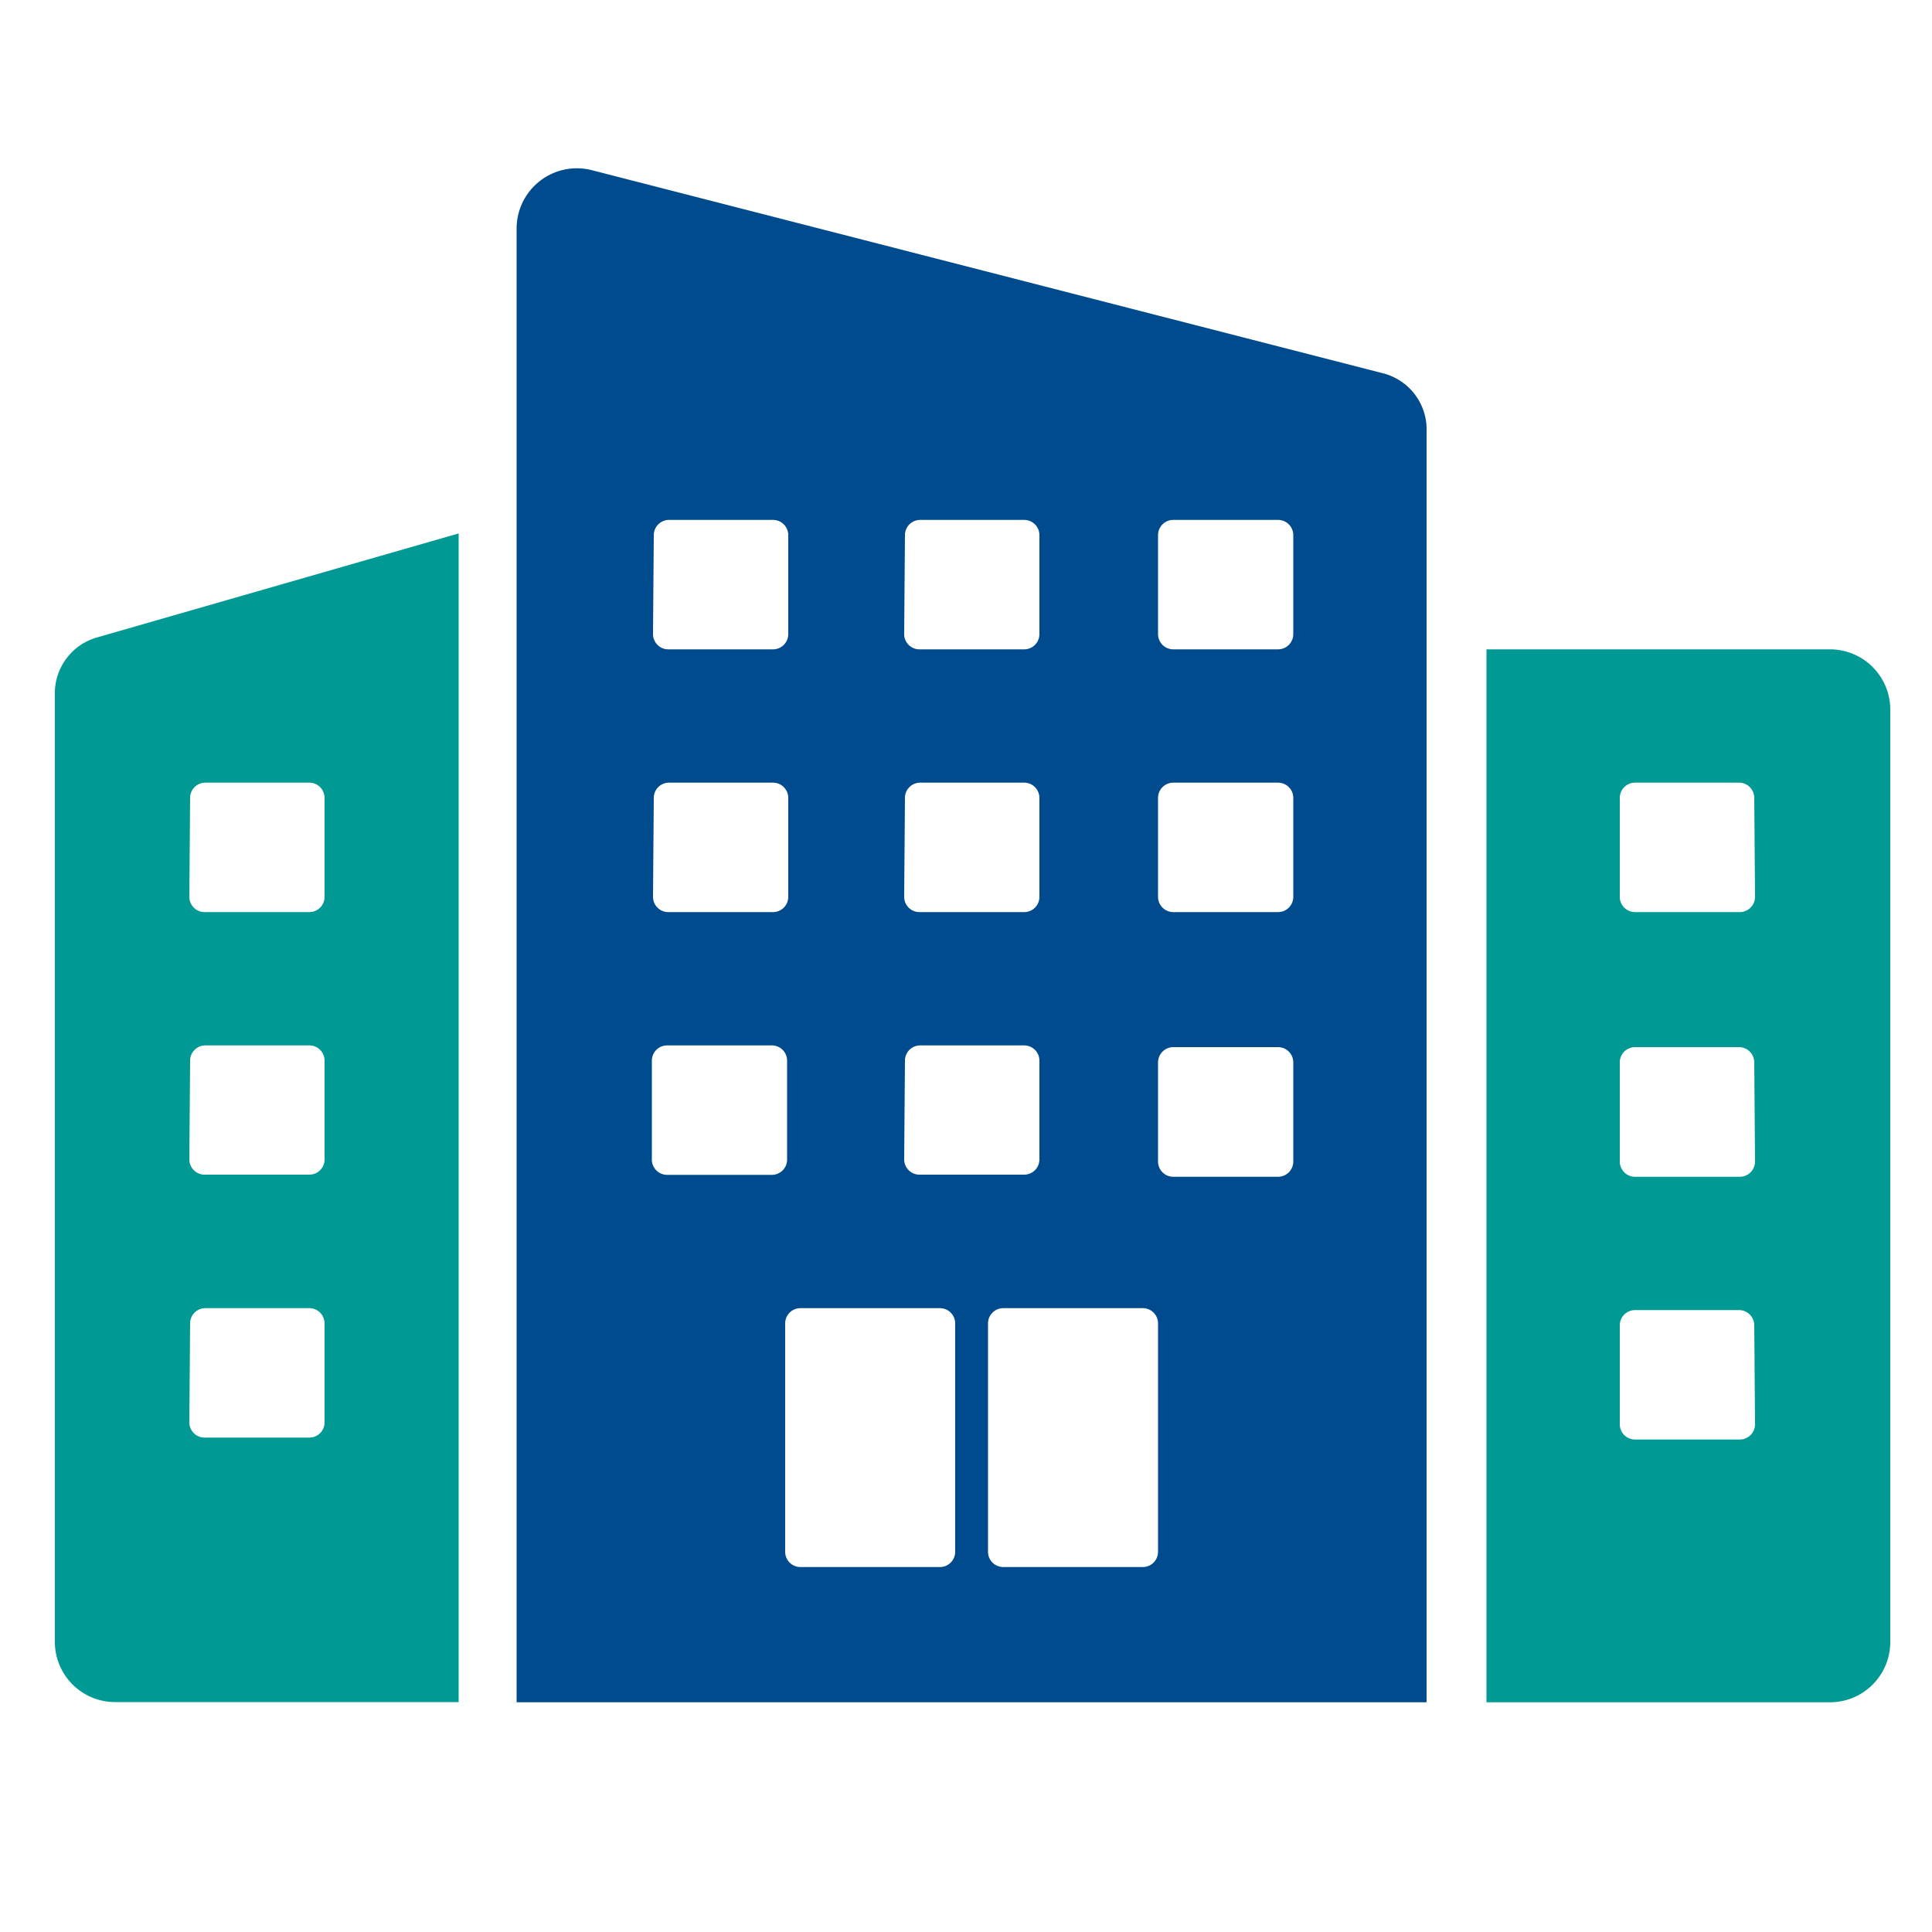 <svg id="Layer_1" data-name="Layer 1" xmlns="http://www.w3.org/2000/svg" viewBox="0 0 100 100"><defs><style>.cls-1{fill:#004b8d;}.cls-2{fill:#009994;}</style></defs><title>icon-apartment</title><path class="cls-1" d="M71.54,19.31,30.64,8.81a3.12,3.12,0,0,0-3.9,3v76.3h47.1V22.31A3,3,0,0,0,71.54,19.31Zm-24.7,8.4a.79.79,0,0,1,.8-.8H53a.79.79,0,0,1,.8.8v5.1a.79.79,0,0,1-.8.8h-5.4a.79.79,0,0,1-.8-.8Zm0,13.6a.79.79,0,0,1,.8-.8H53a.79.79,0,0,1,.8.8v5.1a.79.79,0,0,1-.8.8h-5.4a.79.79,0,0,1-.8-.8Zm0,13.6a.79.79,0,0,1,.8-.8H53a.79.79,0,0,1,.8.8V60a.79.79,0,0,1-.8.8h-5.4a.79.79,0,0,1-.8-.8Zm-13-27.2a.79.79,0,0,1,.8-.8H40a.79.79,0,0,1,.8.8v5.1a.79.79,0,0,1-.8.8h-5.4a.79.79,0,0,1-.8-.8Zm0,13.6a.79.79,0,0,1,.8-.8H40a.79.79,0,0,1,.8.8v5.1a.79.79,0,0,1-.8.8h-5.4a.79.79,0,0,1-.8-.8Zm6.1,19.5h-5.4a.79.79,0,0,1-.8-.8v-5.1a.79.79,0,0,1,.8-.8h5.4a.79.79,0,0,1,.8.8V60A.79.79,0,0,1,39.94,60.81Zm9.5,19.5a.79.79,0,0,1-.8.8h-7.2a.79.79,0,0,1-.8-.8V68.51a.79.79,0,0,1,.8-.8h7.2a.79.79,0,0,1,.8.8Zm10.5,0a.79.79,0,0,1-.8.8h-7.2a.79.79,0,0,1-.8-.8V68.51a.79.79,0,0,1,.8-.8h7.2a.79.79,0,0,1,.8.8Zm7-20.2a.79.79,0,0,1-.8.8h-5.4a.79.79,0,0,1-.8-.8V55a.79.79,0,0,1,.8-.8h5.4a.79.79,0,0,1,.8.8Zm0-13.7a.79.79,0,0,1-.8.8h-5.4a.79.79,0,0,1-.8-.8v-5.1a.79.79,0,0,1,.8-.8h5.4a.79.79,0,0,1,.8.8Zm0-13.6a.79.79,0,0,1-.8.8h-5.4a.79.79,0,0,1-.8-.8v-5.1a.79.79,0,0,1,.8-.8h5.4a.79.79,0,0,1,.8.8Z"/><path class="cls-2" d="M2.84,35.91V85a3.12,3.12,0,0,0,3.1,3.1h17.8V27.61L5,33A3,3,0,0,0,2.84,35.91Zm7,5.4a.79.79,0,0,1,.8-.8H16a.79.79,0,0,1,.8.8v5.1a.79.79,0,0,1-.8.8h-5.4a.79.79,0,0,1-.8-.8Zm0,13.6a.79.79,0,0,1,.8-.8H16a.79.79,0,0,1,.8.8V60a.79.79,0,0,1-.8.8h-5.4a.79.79,0,0,1-.8-.8Zm0,13.6a.79.79,0,0,1,.8-.8H16a.79.79,0,0,1,.8.8v5.1a.79.79,0,0,1-.8.8h-5.4a.79.79,0,0,1-.8-.8Z"/><path class="cls-2" d="M94.74,33.61H76.94v54.5h17.8a3.12,3.12,0,0,0,3.1-3.1V36.71A3.12,3.12,0,0,0,94.74,33.61Zm-3.9,40.1a.79.79,0,0,1-.8.8h-5.4a.79.79,0,0,1-.8-.8v-5.1a.79.79,0,0,1,.8-.8H90a.79.79,0,0,1,.8.8Zm0-13.6a.79.79,0,0,1-.8.8h-5.4a.79.79,0,0,1-.8-.8V55a.79.79,0,0,1,.8-.8H90a.79.79,0,0,1,.8.8Zm0-13.7a.79.79,0,0,1-.8.8h-5.4a.79.79,0,0,1-.8-.8v-5.1a.79.79,0,0,1,.8-.8H90a.79.79,0,0,1,.8.8Z"/></svg>